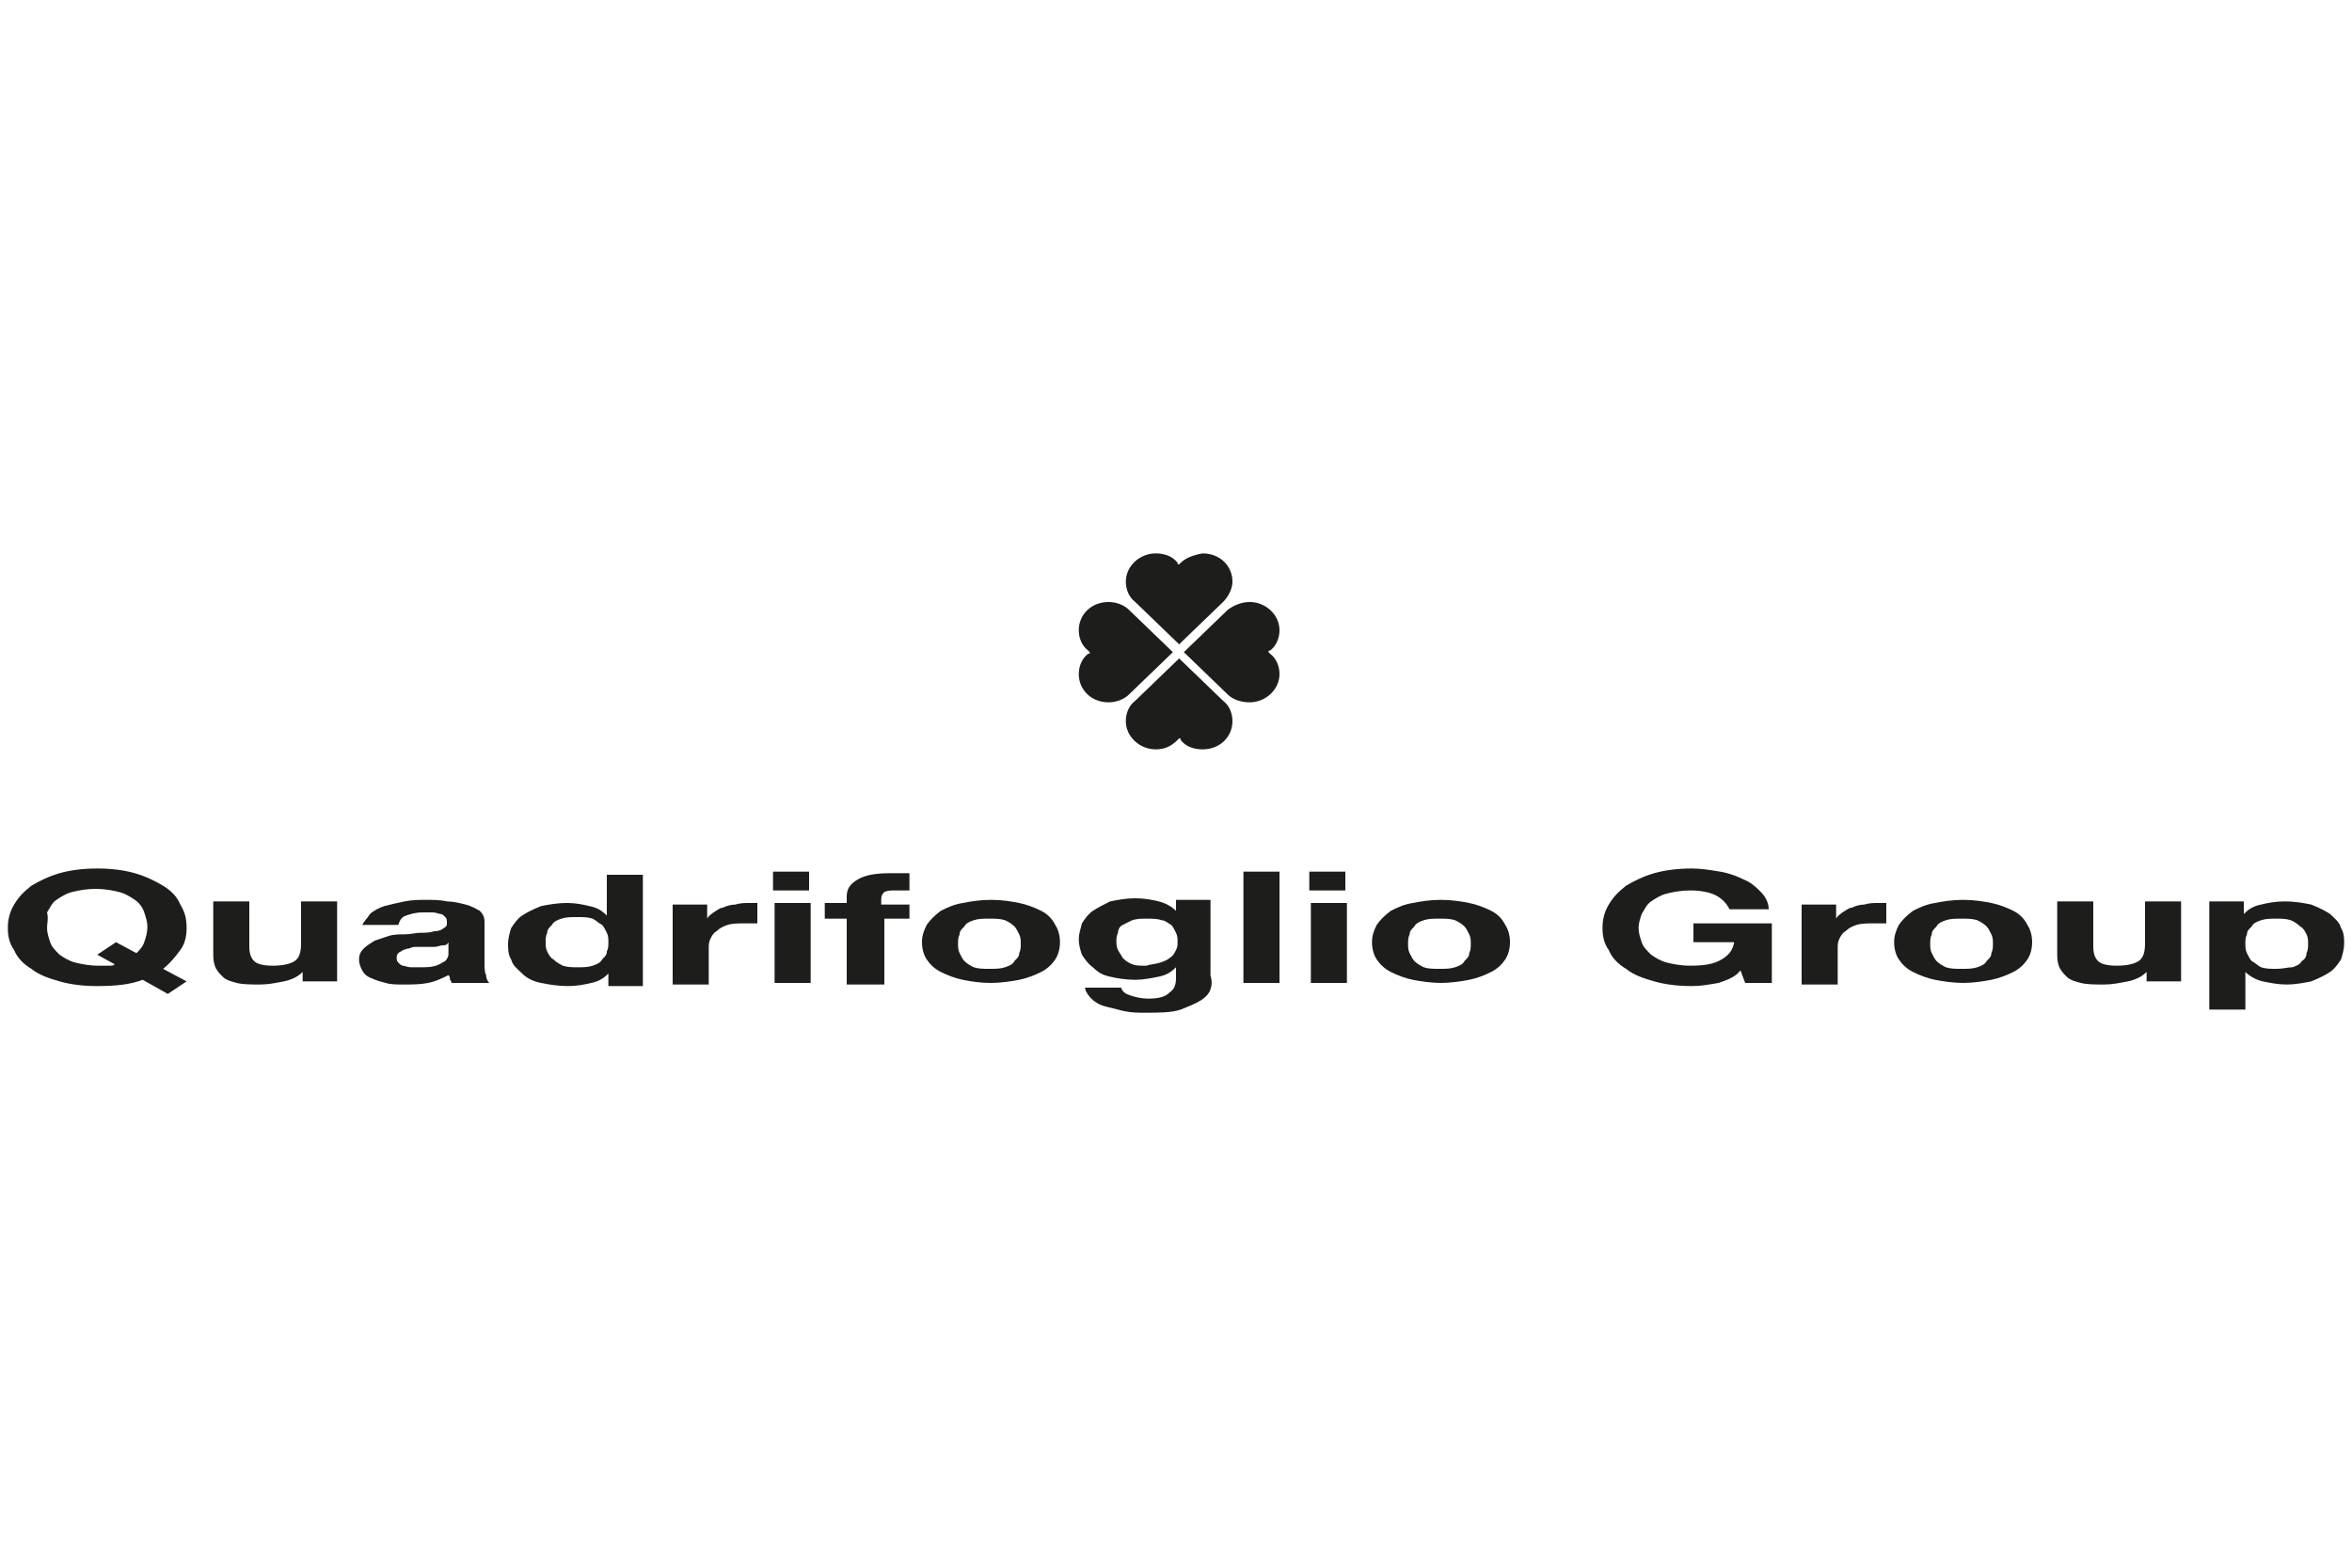 <?xml version="1.0" encoding="utf-8"?>
<!-- Generator: Adobe Illustrator 27.5.0, SVG Export Plug-In . SVG Version: 6.00 Build 0)  -->
<svg version="1.1" id="Livello_1" xmlns="http://www.w3.org/2000/svg" xmlns:xlink="http://www.w3.org/1999/xlink" x="0px" y="0px"
	 viewBox="0 0 150 100" style="enable-background:new 0 0 150 100;" xml:space="preserve">
<style type="text/css">
	.st0{fill:#1D1D1B;}
</style>
<g>
	<path class="st0" d="M9.1,62.5c-0.8,0.3-1.7,0.4-2.9,0.4c-0.9,0-1.7-0.1-2.4-0.3c-0.7-0.2-1.3-0.4-1.8-0.8
		c-0.5-0.3-0.9-0.7-1.1-1.2c-0.3-0.4-0.4-0.9-0.4-1.4c0-0.5,0.1-1,0.4-1.5c0.3-0.5,0.6-0.8,1.1-1.2c0.5-0.3,1.1-0.6,1.8-0.8
		c0.7-0.2,1.5-0.3,2.4-0.3c0.9,0,1.7,0.1,2.4,0.3c0.7,0.2,1.3,0.5,1.8,0.8c0.5,0.3,0.9,0.7,1.1,1.2c0.3,0.5,0.4,0.9,0.4,1.5
		c0,0.5-0.1,1-0.4,1.4c-0.3,0.4-0.6,0.8-1.1,1.2l1.5,0.8l-1.2,0.8L9.1,62.5z M8.7,60.8c0.2-0.2,0.4-0.4,0.5-0.7
		c0.1-0.3,0.2-0.6,0.2-1c0-0.3-0.1-0.6-0.2-0.9c-0.1-0.3-0.3-0.6-0.6-0.8c-0.3-0.2-0.6-0.4-1-0.5c-0.4-0.1-0.9-0.2-1.5-0.2
		c-0.6,0-1.1,0.1-1.5,0.2c-0.4,0.1-0.7,0.3-1,0.5c-0.3,0.2-0.4,0.5-0.6,0.8C3.1,58.6,3,58.9,3,59.2c0,0.3,0.1,0.6,0.2,0.9
		c0.1,0.3,0.3,0.5,0.6,0.8c0.3,0.2,0.6,0.4,1,0.5c0.4,0.1,0.9,0.2,1.5,0.2c0.2,0,0.4,0,0.6,0c0.2,0,0.4,0,0.4-0.1l-1.1-0.6l1.2-0.8
		L8.7,60.8z"/>
	<path class="st0" d="M19.3,62.7V62h0c-0.3,0.3-0.7,0.5-1.2,0.6s-1,0.2-1.5,0.2c-0.6,0-1.1,0-1.5-0.1c-0.4-0.1-0.7-0.2-0.9-0.4
		c-0.2-0.2-0.4-0.4-0.5-0.7c-0.1-0.3-0.1-0.5-0.1-0.9v-3.2h2.3v2.9c0,0.4,0.1,0.7,0.3,0.9c0.2,0.2,0.6,0.3,1.2,0.3
		c0.6,0,1.1-0.1,1.4-0.3c0.3-0.2,0.4-0.6,0.4-1.1v-2.7h2.3v5.1H19.3z"/>
	<path class="st0" d="M23.6,58.3c0.2-0.2,0.6-0.4,0.9-0.5c0.4-0.1,0.8-0.2,1.3-0.3c0.5-0.1,0.9-0.1,1.4-0.1c0.4,0,0.9,0,1.3,0.1
		c0.4,0,0.8,0.1,1.2,0.2c0.4,0.1,0.7,0.3,0.9,0.4c0.2,0.2,0.3,0.4,0.3,0.7v2.7c0,0.2,0,0.5,0.1,0.7c0,0.2,0.1,0.4,0.2,0.5h-2.4
		c0-0.1-0.1-0.2-0.1-0.2c0-0.1,0-0.2-0.1-0.3c-0.4,0.2-0.8,0.4-1.3,0.5c-0.5,0.1-1,0.1-1.6,0.1c-0.4,0-0.8,0-1.1-0.1
		c-0.4-0.1-0.7-0.2-0.9-0.3c-0.3-0.1-0.5-0.3-0.6-0.5c-0.1-0.2-0.2-0.4-0.2-0.7c0-0.3,0.1-0.5,0.3-0.7c0.2-0.2,0.4-0.3,0.7-0.5
		c0.3-0.1,0.6-0.2,0.9-0.3c0.3-0.1,0.7-0.1,1-0.1c0.4,0,0.7-0.1,1-0.1c0.3,0,0.6,0,0.9-0.1c0.3,0,0.5-0.1,0.6-0.2
		c0.2-0.1,0.2-0.2,0.2-0.3c0-0.2,0-0.3-0.1-0.4c-0.1-0.1-0.2-0.2-0.3-0.2c-0.1,0-0.3-0.1-0.5-0.1c-0.2,0-0.4,0-0.6,0
		c-0.5,0-0.8,0.1-1.1,0.2c-0.3,0.1-0.4,0.3-0.5,0.6h-2.3C23.2,58.8,23.4,58.6,23.6,58.3 M28.2,60.3c-0.1,0-0.3,0.1-0.5,0.1
		c-0.2,0-0.3,0-0.5,0c-0.2,0-0.4,0-0.6,0c-0.2,0-0.3,0-0.5,0.1c-0.2,0-0.3,0.1-0.4,0.1c-0.1,0.1-0.2,0.1-0.3,0.2
		c-0.1,0.1-0.1,0.2-0.1,0.3c0,0.1,0,0.2,0.1,0.3c0.1,0.1,0.2,0.2,0.3,0.2c0.1,0,0.3,0.1,0.5,0.1c0.2,0,0.4,0,0.5,0
		c0.5,0,0.8,0,1.1-0.1c0.3-0.1,0.4-0.2,0.6-0.3c0.1-0.1,0.2-0.3,0.2-0.4c0-0.1,0-0.2,0-0.3v-0.5C28.5,60.3,28.4,60.3,28.2,60.3"/>
	<path class="st0" d="M38.8,62.1c-0.3,0.3-0.6,0.5-1.1,0.6c-0.4,0.1-0.9,0.2-1.5,0.2c-0.6,0-1.2-0.1-1.7-0.2
		c-0.5-0.1-0.9-0.3-1.2-0.6c-0.3-0.3-0.6-0.5-0.7-0.9c-0.2-0.3-0.2-0.7-0.2-1c0-0.3,0.1-0.7,0.2-1c0.2-0.3,0.4-0.6,0.7-0.8
		c0.3-0.2,0.7-0.4,1.2-0.6c0.5-0.1,1-0.2,1.7-0.2c0.5,0,1,0.1,1.4,0.2c0.5,0.1,0.8,0.3,1.1,0.6h0v-2.6h2.3v7.1h-2.2L38.8,62.1
		L38.8,62.1z M38.7,59.5c-0.1-0.2-0.2-0.4-0.3-0.5c-0.2-0.1-0.4-0.3-0.6-0.4c-0.3-0.1-0.6-0.1-1-0.1c-0.4,0-0.7,0-1,0.1
		c-0.3,0.1-0.5,0.2-0.6,0.4c-0.2,0.2-0.3,0.3-0.3,0.5c-0.1,0.2-0.1,0.4-0.1,0.6c0,0.2,0,0.4,0.1,0.6c0.1,0.2,0.2,0.4,0.4,0.5
		c0.2,0.2,0.4,0.3,0.6,0.4c0.3,0.1,0.6,0.1,0.9,0.1c0.4,0,0.7,0,1-0.1c0.3-0.1,0.5-0.2,0.6-0.4c0.2-0.2,0.3-0.3,0.3-0.5
		c0.1-0.2,0.1-0.4,0.1-0.6C38.8,59.9,38.8,59.7,38.7,59.5"/>
	<path class="st0" d="M45.1,57.6v1h0c0.1-0.2,0.3-0.3,0.4-0.4c0.2-0.1,0.4-0.3,0.6-0.3c0.2-0.1,0.5-0.2,0.8-0.2
		c0.3-0.1,0.6-0.1,0.9-0.1c0.2,0,0.3,0,0.5,0v1.3c-0.1,0-0.2,0-0.4,0c-0.2,0-0.3,0-0.4,0c-0.4,0-0.8,0-1.1,0.1
		c-0.3,0.1-0.5,0.2-0.7,0.4c-0.2,0.1-0.3,0.3-0.4,0.5c-0.1,0.2-0.1,0.4-0.1,0.6v2.3h-2.3v-5.1H45.1z"/>
	<path class="st0" d="M49.3,55.6h2.3v1.2h-2.3V55.6z M51.7,62.7h-2.3v-5.1h2.3V62.7z"/>
	<path class="st0" d="M52.6,58.5v-0.9H54v-0.4c0-0.5,0.2-0.8,0.7-1.1c0.5-0.3,1.2-0.4,2.1-0.4c0.2,0,0.4,0,0.6,0c0.2,0,0.4,0,0.6,0
		v1.1c-0.3,0-0.6,0-0.9,0c-0.3,0-0.5,0-0.7,0.1c-0.1,0.1-0.2,0.2-0.2,0.5v0.3H58v0.9h-1.6v4.2H54v-4.2H52.6z"/>
	<path class="st0" d="M59.1,59c0.2-0.3,0.5-0.6,0.9-0.9c0.4-0.2,0.8-0.4,1.4-0.5c0.5-0.1,1.1-0.2,1.8-0.2c0.7,0,1.3,0.1,1.8,0.2
		c0.5,0.1,1,0.3,1.4,0.5c0.4,0.2,0.7,0.5,0.9,0.9c0.2,0.3,0.3,0.7,0.3,1.1s-0.1,0.8-0.3,1.1c-0.2,0.3-0.5,0.6-0.9,0.8
		c-0.4,0.2-0.9,0.4-1.4,0.5c-0.5,0.1-1.2,0.2-1.8,0.2c-0.7,0-1.3-0.1-1.8-0.2c-0.5-0.1-1-0.3-1.4-0.5c-0.4-0.2-0.7-0.5-0.9-0.8
		c-0.2-0.3-0.3-0.7-0.3-1.1S58.9,59.4,59.1,59 M61.2,60.8c0.1,0.2,0.2,0.4,0.3,0.5c0.2,0.2,0.4,0.3,0.6,0.4c0.3,0.1,0.6,0.1,1,0.1
		c0.4,0,0.7,0,1-0.1c0.3-0.1,0.5-0.2,0.6-0.4c0.2-0.2,0.3-0.3,0.3-0.5c0.1-0.2,0.1-0.4,0.1-0.6c0-0.2,0-0.4-0.1-0.6
		c-0.1-0.2-0.2-0.4-0.3-0.5c-0.2-0.2-0.4-0.3-0.6-0.4c-0.3-0.1-0.6-0.1-1-0.1c-0.4,0-0.7,0-1,0.1c-0.3,0.1-0.5,0.2-0.6,0.4
		c-0.2,0.2-0.3,0.3-0.3,0.5c-0.1,0.2-0.1,0.4-0.1,0.6C61.1,60.4,61.1,60.6,61.2,60.8"/>
	<path class="st0" d="M77.2,63.1c-0.1,0.3-0.3,0.5-0.6,0.7c-0.3,0.2-0.8,0.4-1.3,0.6c-0.6,0.2-1.4,0.2-2.3,0.2c-0.4,0-0.8,0-1.3-0.1
		c-0.4-0.1-0.8-0.2-1.2-0.3c-0.4-0.1-0.7-0.3-0.9-0.5c-0.2-0.2-0.4-0.5-0.4-0.7h2.3c0.1,0.3,0.3,0.4,0.6,0.5
		c0.3,0.1,0.7,0.2,1.1,0.2c0.7,0,1.1-0.1,1.4-0.4c0.3-0.2,0.4-0.5,0.4-0.9v-0.7h0c-0.3,0.3-0.6,0.5-1.1,0.6c-0.5,0.1-1,0.2-1.5,0.2
		c-0.6,0-1.2-0.1-1.6-0.2c-0.5-0.1-0.8-0.3-1.1-0.6c-0.3-0.2-0.5-0.5-0.7-0.8c-0.1-0.3-0.2-0.6-0.2-1c0-0.3,0.1-0.6,0.2-1
		c0.2-0.3,0.4-0.6,0.7-0.8c0.3-0.2,0.7-0.4,1.1-0.6c0.5-0.1,1-0.2,1.6-0.2c0.6,0,1.1,0.1,1.5,0.2c0.4,0.1,0.8,0.3,1.1,0.6h0v-0.7
		h2.2v4.8C77.3,62.6,77.3,62.8,77.2,63.1 M74,61.4c0.3-0.1,0.5-0.2,0.6-0.3c0.2-0.1,0.3-0.3,0.4-0.5c0.1-0.2,0.1-0.3,0.1-0.5
		c0-0.2,0-0.4-0.1-0.6c-0.1-0.2-0.2-0.4-0.3-0.5c-0.2-0.1-0.4-0.3-0.6-0.3c-0.3-0.1-0.6-0.1-1-0.1c-0.3,0-0.6,0-0.9,0.1
		c-0.2,0.1-0.4,0.2-0.6,0.3c-0.2,0.1-0.3,0.3-0.3,0.5c-0.1,0.2-0.1,0.4-0.1,0.5c0,0.2,0,0.4,0.1,0.6c0.1,0.2,0.2,0.3,0.3,0.5
		c0.1,0.1,0.3,0.3,0.6,0.4c0.2,0.1,0.5,0.1,0.9,0.1C73.4,61.5,73.7,61.5,74,61.4"/>
	<rect x="79.3" y="55.6" class="st0" width="2.3" height="7.1"/>
	<path class="st0" d="M83.5,55.6h2.3v1.2h-2.3V55.6z M85.9,62.7h-2.3v-5.1h2.3V62.7z"/>
	<g>
		<path class="st0" d="M87.8,59c0.2-0.3,0.5-0.6,0.9-0.9c0.4-0.2,0.8-0.4,1.4-0.5c0.5-0.1,1.1-0.2,1.8-0.2s1.3,0.1,1.8,0.2
			c0.5,0.1,1,0.3,1.4,0.5c0.4,0.2,0.7,0.5,0.9,0.9c0.2,0.3,0.3,0.7,0.3,1.1s-0.1,0.8-0.3,1.1c-0.2,0.3-0.5,0.6-0.9,0.8
			c-0.4,0.2-0.9,0.4-1.4,0.5c-0.5,0.1-1.2,0.2-1.8,0.2s-1.3-0.1-1.8-0.2c-0.5-0.1-1-0.3-1.4-0.5c-0.4-0.2-0.7-0.5-0.9-0.8
			c-0.2-0.3-0.3-0.7-0.3-1.1S87.6,59.4,87.8,59 M89.9,60.8c0.1,0.2,0.2,0.4,0.3,0.5c0.2,0.2,0.4,0.3,0.6,0.4c0.3,0.1,0.6,0.1,1,0.1
			c0.4,0,0.7,0,1-0.1c0.3-0.1,0.5-0.2,0.6-0.4c0.2-0.2,0.3-0.3,0.3-0.5c0.1-0.2,0.1-0.4,0.1-0.6c0-0.2,0-0.4-0.1-0.6
			c-0.1-0.2-0.2-0.4-0.3-0.5c-0.2-0.2-0.4-0.3-0.6-0.4c-0.3-0.1-0.6-0.1-1-0.1c-0.4,0-0.7,0-1,0.1c-0.3,0.1-0.5,0.2-0.6,0.4
			c-0.2,0.2-0.3,0.3-0.3,0.5c-0.1,0.2-0.1,0.4-0.1,0.6C89.8,60.4,89.8,60.6,89.9,60.8"/>
		<path class="st0" d="M109.6,62.7c-0.6,0.1-1.1,0.2-1.7,0.2c-0.9,0-1.7-0.1-2.4-0.3c-0.7-0.2-1.3-0.4-1.8-0.8
			c-0.5-0.3-0.9-0.7-1.1-1.2c-0.3-0.4-0.4-0.9-0.4-1.4c0-0.5,0.1-1,0.4-1.5c0.3-0.5,0.6-0.8,1.1-1.2c0.5-0.3,1.1-0.6,1.8-0.8
			c0.7-0.2,1.5-0.3,2.4-0.3c0.6,0,1.2,0.1,1.8,0.2c0.6,0.1,1.1,0.3,1.5,0.5c0.5,0.2,0.8,0.5,1.1,0.8c0.3,0.3,0.5,0.7,0.5,1.1h-2.5
			c-0.2-0.4-0.5-0.7-0.9-0.9c-0.4-0.2-1-0.3-1.6-0.3c-0.6,0-1.1,0.1-1.5,0.2c-0.4,0.1-0.7,0.3-1,0.5c-0.3,0.2-0.4,0.5-0.6,0.8
			c-0.1,0.3-0.2,0.6-0.2,0.9c0,0.3,0.1,0.6,0.2,0.9c0.1,0.3,0.3,0.5,0.6,0.8c0.3,0.2,0.6,0.4,1,0.5c0.4,0.1,0.9,0.2,1.5,0.2
			c0.9,0,1.5-0.1,2-0.4c0.5-0.3,0.7-0.6,0.8-1.1h-2.6v-1.2h5v3.8h-1.7l-0.3-0.8C110.7,62.3,110.2,62.5,109.6,62.7"/>
		<path class="st0" d="M117.1,57.6v1h0c0.1-0.2,0.3-0.3,0.4-0.4c0.2-0.1,0.4-0.3,0.6-0.3c0.2-0.1,0.5-0.2,0.8-0.2
			c0.3-0.1,0.6-0.1,0.9-0.1c0.2,0,0.3,0,0.5,0v1.3c-0.1,0-0.2,0-0.4,0c-0.2,0-0.3,0-0.4,0c-0.4,0-0.8,0-1.1,0.1
			c-0.3,0.1-0.5,0.2-0.7,0.4c-0.2,0.1-0.3,0.3-0.4,0.5c-0.1,0.2-0.1,0.4-0.1,0.6v2.3h-2.3v-5.1H117.1z"/>
		<path class="st0" d="M121.1,59c0.2-0.3,0.5-0.6,0.9-0.9c0.4-0.2,0.8-0.4,1.4-0.5c0.5-0.1,1.1-0.2,1.8-0.2s1.3,0.1,1.8,0.2
			c0.5,0.1,1,0.3,1.4,0.5c0.4,0.2,0.7,0.5,0.9,0.9c0.2,0.3,0.3,0.7,0.3,1.1s-0.1,0.8-0.3,1.1c-0.2,0.3-0.5,0.6-0.9,0.8
			c-0.4,0.2-0.9,0.4-1.4,0.5c-0.5,0.1-1.2,0.2-1.8,0.2s-1.3-0.1-1.8-0.2c-0.5-0.1-1-0.3-1.4-0.5c-0.4-0.2-0.7-0.5-0.9-0.8
			c-0.2-0.3-0.3-0.7-0.3-1.1S120.9,59.4,121.1,59 M123.2,60.8c0.1,0.2,0.2,0.4,0.3,0.5c0.2,0.2,0.4,0.3,0.6,0.4
			c0.3,0.1,0.6,0.1,1,0.1c0.4,0,0.7,0,1-0.1c0.3-0.1,0.5-0.2,0.6-0.4c0.2-0.2,0.3-0.3,0.3-0.5c0.1-0.2,0.1-0.4,0.1-0.6
			c0-0.2,0-0.4-0.1-0.6c-0.1-0.2-0.2-0.4-0.3-0.5c-0.2-0.2-0.4-0.3-0.6-0.4c-0.3-0.1-0.6-0.1-1-0.1c-0.4,0-0.7,0-1,0.1
			c-0.3,0.1-0.5,0.2-0.6,0.4c-0.2,0.2-0.3,0.3-0.3,0.5c-0.1,0.2-0.1,0.4-0.1,0.6C123.1,60.4,123.1,60.6,123.2,60.8"/>
		<path class="st0" d="M136.9,62.7V62h0c-0.3,0.3-0.7,0.5-1.2,0.6c-0.5,0.1-1,0.2-1.5,0.2c-0.6,0-1.1,0-1.5-0.1
			c-0.4-0.1-0.7-0.2-0.9-0.4c-0.2-0.2-0.4-0.4-0.5-0.7c-0.1-0.3-0.1-0.5-0.1-0.9v-3.2h2.3v2.9c0,0.4,0.1,0.7,0.3,0.9
			c0.2,0.2,0.6,0.3,1.2,0.3c0.6,0,1.1-0.1,1.4-0.3c0.3-0.2,0.4-0.6,0.4-1.1v-2.7h2.3v5.1H136.9z"/>
		<path class="st0" d="M143.1,57.6v0.7h0c0.3-0.3,0.6-0.5,1.1-0.6c0.4-0.1,0.9-0.2,1.5-0.2c0.7,0,1.2,0.1,1.7,0.2
			c0.5,0.2,0.9,0.4,1.2,0.6c0.3,0.3,0.6,0.5,0.7,0.9c0.2,0.3,0.2,0.7,0.2,1c0,0.3-0.1,0.7-0.2,1c-0.2,0.3-0.4,0.6-0.7,0.8
			c-0.3,0.2-0.7,0.4-1.2,0.6c-0.5,0.1-1,0.2-1.6,0.2c-0.5,0-1-0.1-1.5-0.2c-0.4-0.1-0.8-0.3-1.1-0.6h0v2.4h-2.3v-6.9H143.1z
			 M146.2,61.7c0.3-0.1,0.5-0.2,0.6-0.4c0.2-0.1,0.3-0.3,0.3-0.5c0.1-0.2,0.1-0.4,0.1-0.6c0-0.2,0-0.4-0.1-0.6
			c-0.1-0.2-0.2-0.4-0.4-0.5c-0.2-0.2-0.4-0.3-0.6-0.4c-0.3-0.1-0.6-0.1-0.9-0.1c-0.4,0-0.7,0-1,0.1c-0.3,0.1-0.5,0.2-0.6,0.4
			c-0.2,0.2-0.3,0.3-0.3,0.5c-0.1,0.2-0.1,0.4-0.1,0.6c0,0.2,0,0.4,0.1,0.6c0.1,0.2,0.2,0.4,0.3,0.5c0.2,0.1,0.4,0.3,0.6,0.4
			c0.3,0.1,0.6,0.1,1,0.1C145.6,61.8,145.9,61.7,146.2,61.7"/>
		<path class="st0" d="M75.1,47.2c0,0,0.1-0.1,0.1-0.1c0.1,0,0.1,0,0.1,0.1c0.3,0.4,0.8,0.6,1.4,0.6c1.1,0,1.9-0.8,1.9-1.8
			c0-0.5-0.2-1-0.6-1.3h0L75.2,42l-2.8,2.7C72,45,71.8,45.5,71.8,46c0,1,0.9,1.8,1.9,1.8C74.3,47.8,74.7,47.6,75.1,47.2"/>
		<path class="st0" d="M81,41.7c0,0-0.1-0.1-0.1-0.1c0-0.1,0-0.1,0.1-0.1c0.4-0.3,0.6-0.8,0.6-1.3c0-1-0.9-1.8-1.9-1.8
			c-0.5,0-1,0.2-1.4,0.5l-2.8,2.7l2.8,2.7c0.3,0.3,0.8,0.5,1.4,0.5c1,0,1.9-0.8,1.9-1.8C81.6,42.5,81.4,42,81,41.7"/>
		<path class="st0" d="M75.3,35.9c0,0-0.1,0.1-0.1,0.1c-0.1,0-0.1,0-0.1-0.1c-0.3-0.4-0.8-0.6-1.4-0.6c-1,0-1.9,0.8-1.9,1.8
			c0,0.5,0.2,1,0.6,1.3v0l2.8,2.7l2.8-2.7l0,0c0.3-0.3,0.6-0.8,0.6-1.3c0-1-0.8-1.8-1.9-1.8C76.1,35.4,75.6,35.6,75.3,35.9"/>
		<path class="st0" d="M69.4,41.5c0,0,0.1,0.1,0.1,0.1c0,0.1,0,0.1-0.1,0.1C69,42,68.8,42.5,68.8,43c0,1,0.8,1.8,1.9,1.8
			c0.5,0,1-0.2,1.3-0.5v0l2.8-2.7L72,38.9v0c-0.3-0.3-0.8-0.5-1.3-0.5c-1.1,0-1.9,0.8-1.9,1.8C68.8,40.7,69,41.2,69.4,41.5"/>
	</g>
</g>
</svg>
